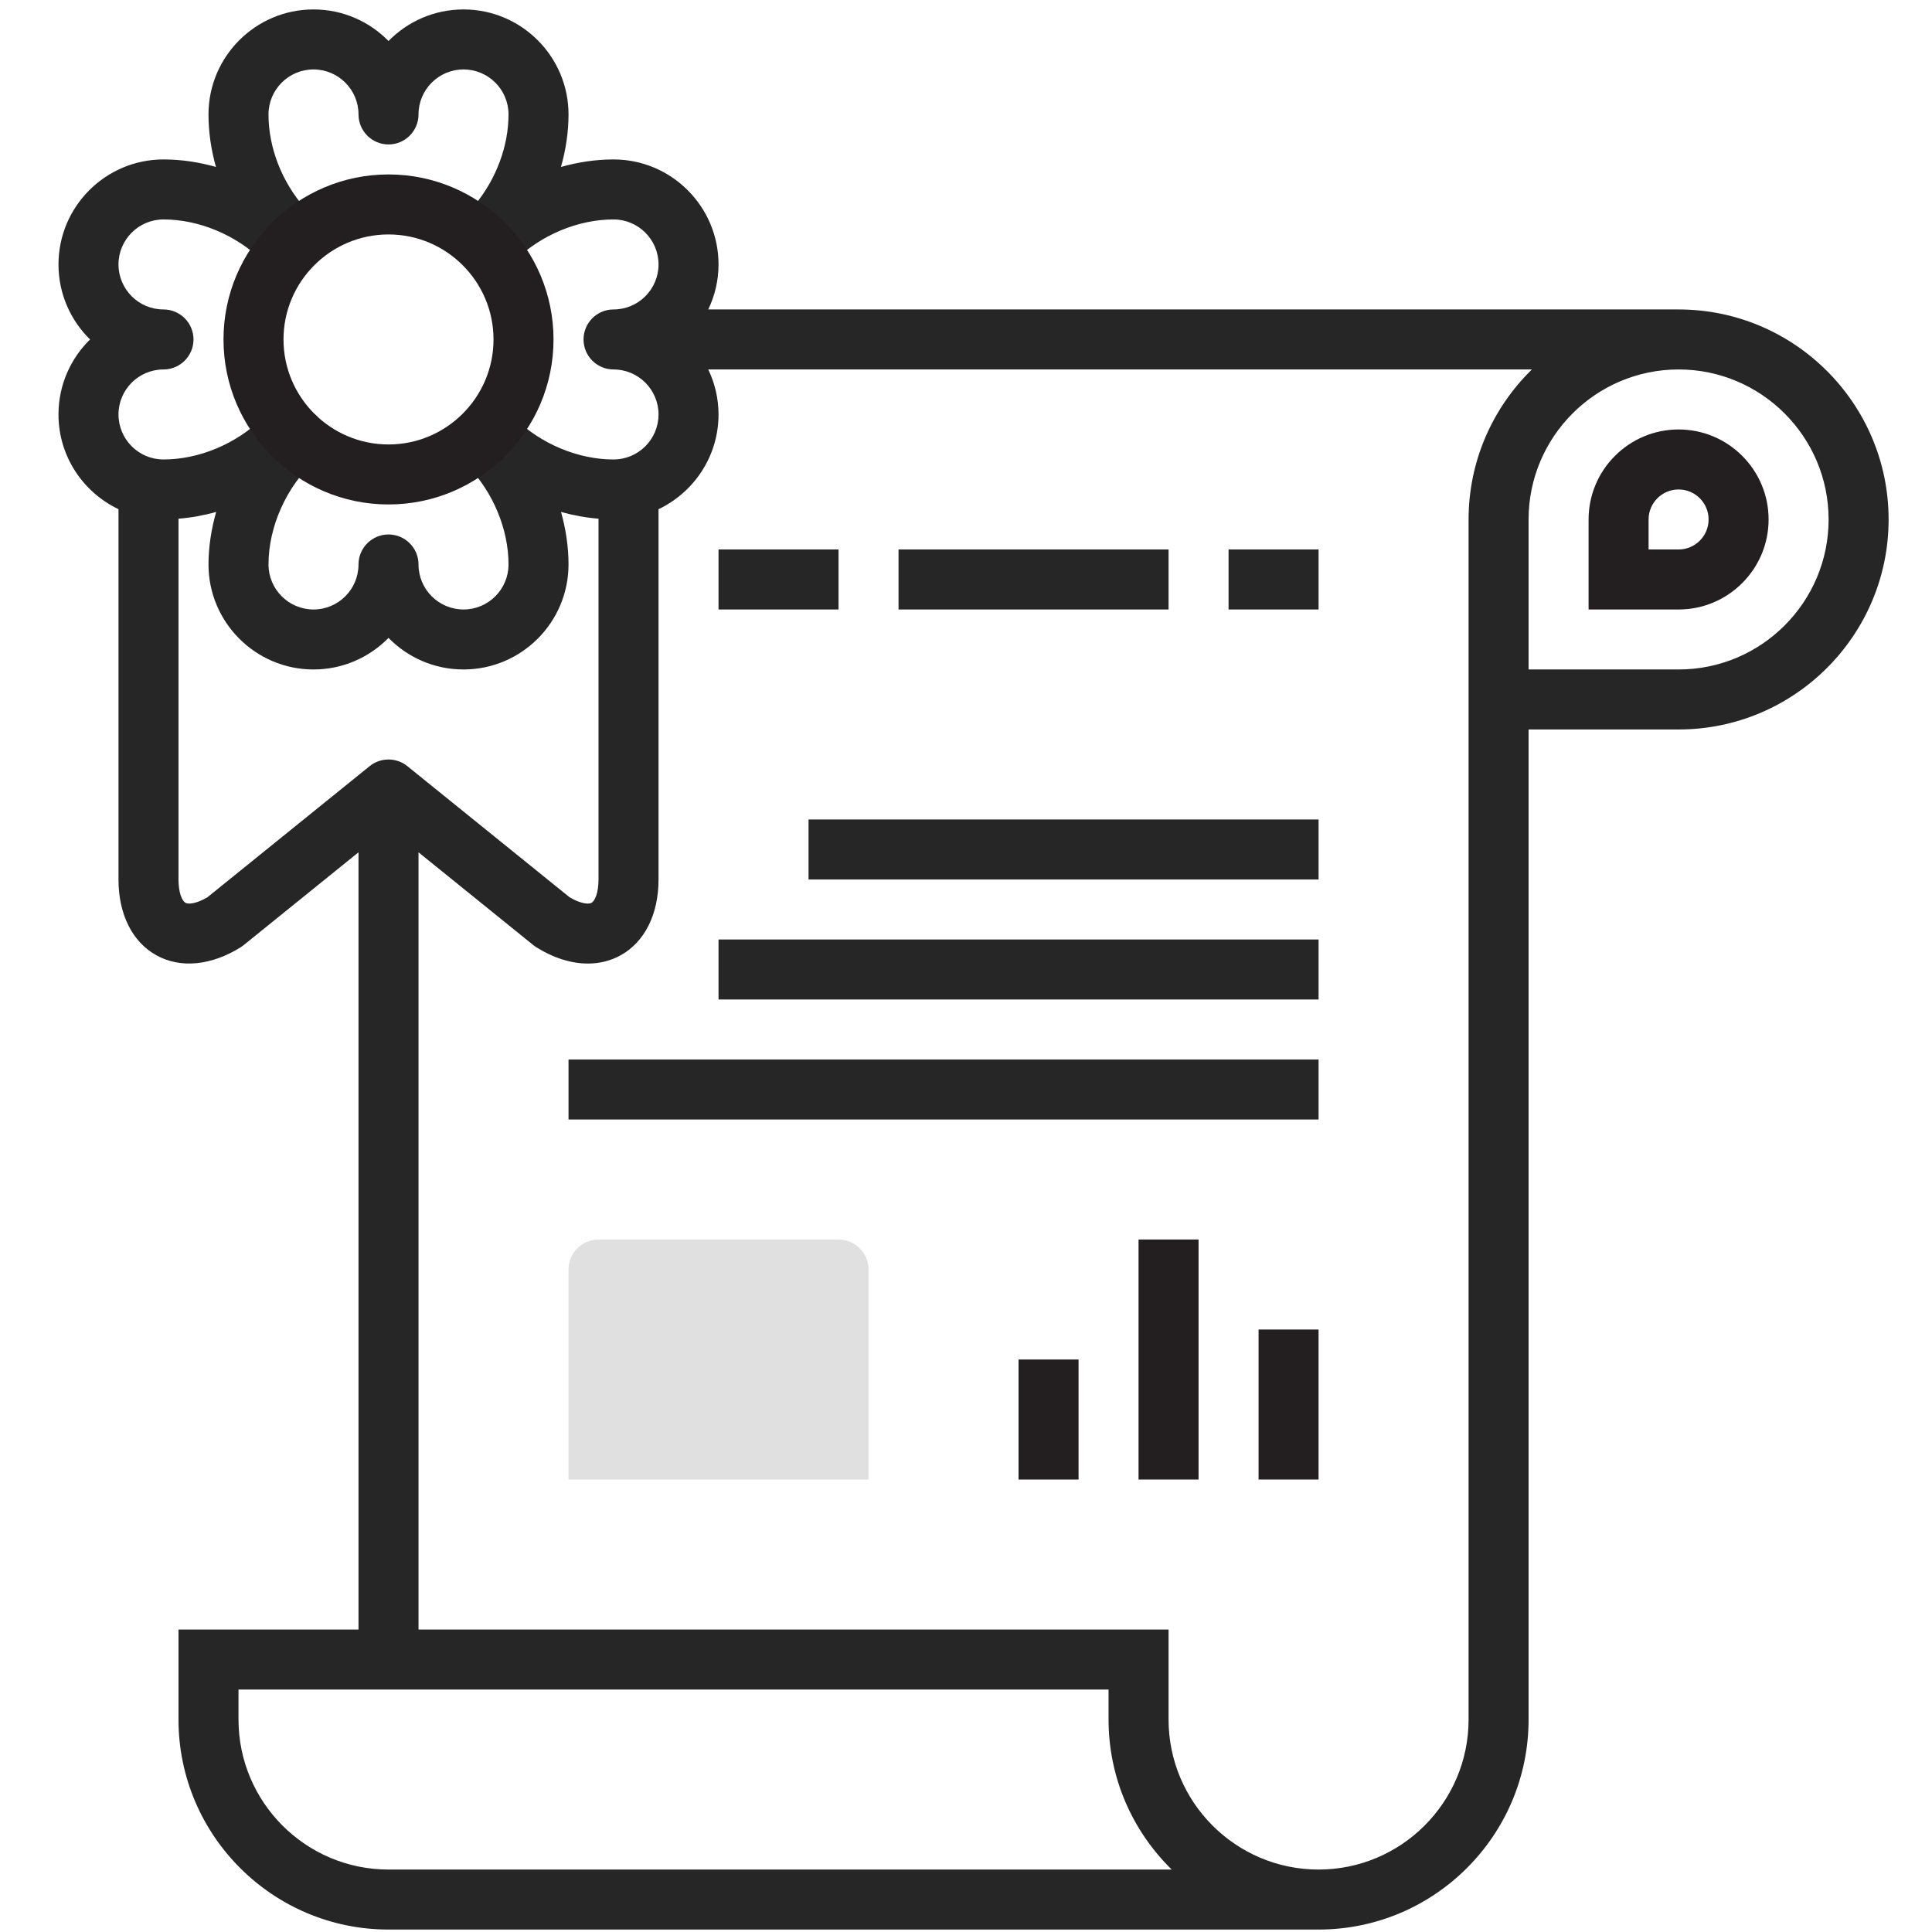 <?xml version="1.0" encoding="utf-8"?>
<!-- Generator: Adobe Illustrator 15.0.2, SVG Export Plug-In . SVG Version: 6.00 Build 0)  -->
<!DOCTYPE svg PUBLIC "-//W3C//DTD SVG 1.1//EN" "http://www.w3.org/Graphics/SVG/1.1/DTD/svg11.dtd">
<svg version="1.1" id="Capa_1" xmlns="http://www.w3.org/2000/svg" xmlns:xlink="http://www.w3.org/1999/xlink" x="0px" y="0px"
	 width="512px" height="512px" viewBox="0 0 512 512" enable-background="new 0 0 512 512" xml:space="preserve">
<path fill="#E0E0E0" d="M222.221,328.483h-63.606c-4.372,0-7.951,3.579-7.951,7.951v55.655h79.508v-55.655
	C230.172,332.062,226.593,328.483,222.221,328.483"/>
<path fill="#262626" d="M444.845,82.008H187.697c1.728-3.622,2.721-7.651,2.721-11.926c0-15.343-12.485-27.828-27.828-27.828
	c-4.698,0-9.383,0.714-13.93,1.992c1.301-4.585,2.003-9.283,2.003-13.917c0-15.343-12.485-27.828-27.828-27.828
	c-7.78,0-14.822,3.207-19.877,8.37C97.905,5.707,90.862,2.5,83.082,2.5c-15.343,0-27.828,12.485-27.828,27.828
	c0,4.654,0.688,9.348,1.976,13.914c-4.538-1.277-9.216-1.988-13.902-1.988c-15.342,0-27.828,12.485-27.828,27.828
	c0,7.78,3.207,14.822,8.37,19.877c-5.164,5.055-8.37,12.097-8.37,19.877c0,11.072,6.514,20.626,15.902,25.106v98.131
	c0,9.228,3.661,16.55,10.039,20.086c6.379,3.533,14.523,2.757,22.354-2.131c0.272-0.171,0.532-0.357,0.78-0.56l30.433-24.598
	v205.972H47.303v23.853c0,30.689,24.967,55.656,55.656,55.656h246.476c30.688,0,55.655-24.967,55.655-55.656V193.319h39.755
	c30.688,0,55.655-24.967,55.655-55.655C500.5,106.975,475.533,82.008,444.845,82.008 M43.328,82.008
	c-6.576,0-11.926-5.35-11.926-11.926c0-6.577,5.35-11.927,11.926-11.927c9.388,0,19.206,4.1,26.26,10.968
	c3.152,3.067,8.184,2.997,11.243-0.147c2.069-2.124,2.671-5.102,1.906-7.761c0.214-2.116-0.4-4.31-1.914-6.037
	c-6.146-6.988-9.667-16.049-9.667-24.85c0-6.577,5.35-11.927,11.926-11.927s11.926,5.35,11.926,11.927
	c0,4.387,3.564,7.95,7.951,7.95s7.951-3.563,7.951-7.95c0-6.577,5.35-11.927,11.926-11.927c6.577,0,11.926,5.35,11.926,11.927
	c0,8.272-3.183,16.926-8.731,23.743c-1.149,1.417-1.701,3.106-1.747,4.799c-2.151,3.067-1.902,7.326,0.808,10.105
	c3.063,3.145,8.102,3.214,11.247,0.147c7.046-6.868,16.865-10.968,26.252-10.968c6.576,0,11.926,5.35,11.926,11.927
	c0,6.576-5.35,11.926-11.926,11.926c-4.387,0-7.951,3.564-7.951,7.951s3.564,7.951,7.951,7.951c6.576,0,11.926,5.35,11.926,11.926
	s-5.35,11.926-11.926,11.926c-9.387,0-19.202-4.1-26.252-10.963c-3.152-3.063-8.176-2.997-11.247,0.147
	c-0.431,0.442-0.784,0.928-1.091,1.437c-3.009,3.059-3.075,7.974-0.074,11.084c6.782,7.042,10.835,16.81,10.835,26.123
	c0,6.577-5.35,11.927-11.926,11.927c-6.576,0-11.926-5.35-11.926-11.927c0-4.387-3.564-7.951-7.951-7.951s-7.951,3.564-7.951,7.951
	c0,6.577-5.35,11.927-11.926,11.927s-11.926-5.35-11.926-11.927c0-10.098,4.81-20.75,12.555-27.793
	c3.25-2.954,3.486-7.981,0.532-11.231c-2.294-2.523-5.839-3.207-8.832-2.007c-2.096-0.07-4.212,0.66-5.831,2.236
	c-7.046,6.868-16.864,10.967-26.252,10.967c-6.576,0-11.926-5.35-11.926-11.926s5.35-11.926,11.926-11.926
	c4.387,0,7.951-3.564,7.951-7.951S47.715,82.008,43.328,82.008 M54.987,237.771c-2.822,1.677-4.993,1.952-5.835,1.482
	c-0.889-0.493-1.848-2.64-1.848-6.18v-95.612c3.37-0.271,6.708-0.877,9.985-1.797c-1.289,4.554-2.035,9.24-2.035,13.925
	c0,15.343,12.485,27.828,27.828,27.828c7.78,0,14.822-3.207,19.877-8.37c5.055,5.163,12.097,8.37,19.877,8.37
	c15.343,0,27.828-12.485,27.828-27.828c0-4.686-0.71-9.372-1.988-13.918c3.257,0.92,6.584,1.519,9.938,1.79v95.612
	c0,3.541-0.959,5.688-1.848,6.18c-0.842,0.47-3.012,0.194-5.835-1.482l-42.976-34.734c-2.912-2.349-7.082-2.349-9.993,0
	L54.987,237.771z M102.959,495.451c-21.919,0-39.754-17.836-39.754-39.755v-7.95h230.573v7.95c0,15.557,6.418,29.646,16.74,39.755
	H102.959z M389.189,137.664v318.032c0,21.919-17.835,39.755-39.754,39.755s-39.754-17.836-39.754-39.755v-23.853H110.91V225.872
	l30.433,24.598c0.249,0.202,0.508,0.389,0.78,0.56c4.589,2.865,9.282,4.32,13.673,4.32c3.098,0,6.041-0.726,8.681-2.189
	c6.378-3.537,10.04-10.858,10.04-20.086v-98.131c9.387-4.48,15.901-14.034,15.901-25.106c0-4.274-0.994-8.304-2.721-11.926h218.271
	C395.633,108.019,389.189,122.096,389.189,137.664 M444.845,177.418H405.09v-39.754c0-21.919,17.835-39.754,39.755-39.754
	c21.919,0,39.754,17.835,39.754,39.754C484.599,159.583,466.764,177.418,444.845,177.418"/>
<rect x="325.582" y="145.615" fill="#262626" width="23.853" height="15.902"/>
<rect x="214.271" y="217.172" fill="#262626" width="135.164" height="15.902"/>
<rect x="190.418" y="248.976" fill="#262626" width="159.017" height="15.901"/>
<rect x="150.664" y="280.778" fill="#262626" width="198.771" height="15.901"/>
<rect x="238.123" y="145.615" fill="#262626" width="71.558" height="15.902"/>
<rect x="190.418" y="145.615" fill="#262626" width="31.803" height="15.902"/>
<path fill="#231F20" d="M102.959,46.229c-24.112,0-43.729,19.621-43.729,43.729c0,24.112,19.617,43.729,43.729,43.729
	c24.109,0,43.729-19.617,43.729-43.729C146.689,65.851,127.068,46.229,102.959,46.229 M102.959,117.787
	c-15.343,0-27.828-12.485-27.828-27.828s12.485-27.828,27.828-27.828s27.828,12.485,27.828,27.828S118.302,117.787,102.959,117.787"
	/>
<rect x="269.926" y="360.287" fill="#231F20" width="15.902" height="31.803"/>
<rect x="301.73" y="328.483" fill="#231F20" width="15.901" height="63.606"/>
<rect x="333.533" y="352.336" fill="#231F20" width="15.901" height="39.754"/>
<path fill="#231F20" d="M444.845,113.812c-13.153,0-23.853,10.699-23.853,23.853v23.853h23.853c13.152,0,23.852-10.7,23.852-23.853
	C468.697,124.511,457.997,113.812,444.845,113.812 M444.845,145.615h-7.951v-7.951c0-4.383,3.563-7.951,7.951-7.951
	c4.383,0,7.95,3.568,7.95,7.951C452.795,142.051,449.228,145.615,444.845,145.615"/>
</svg>
